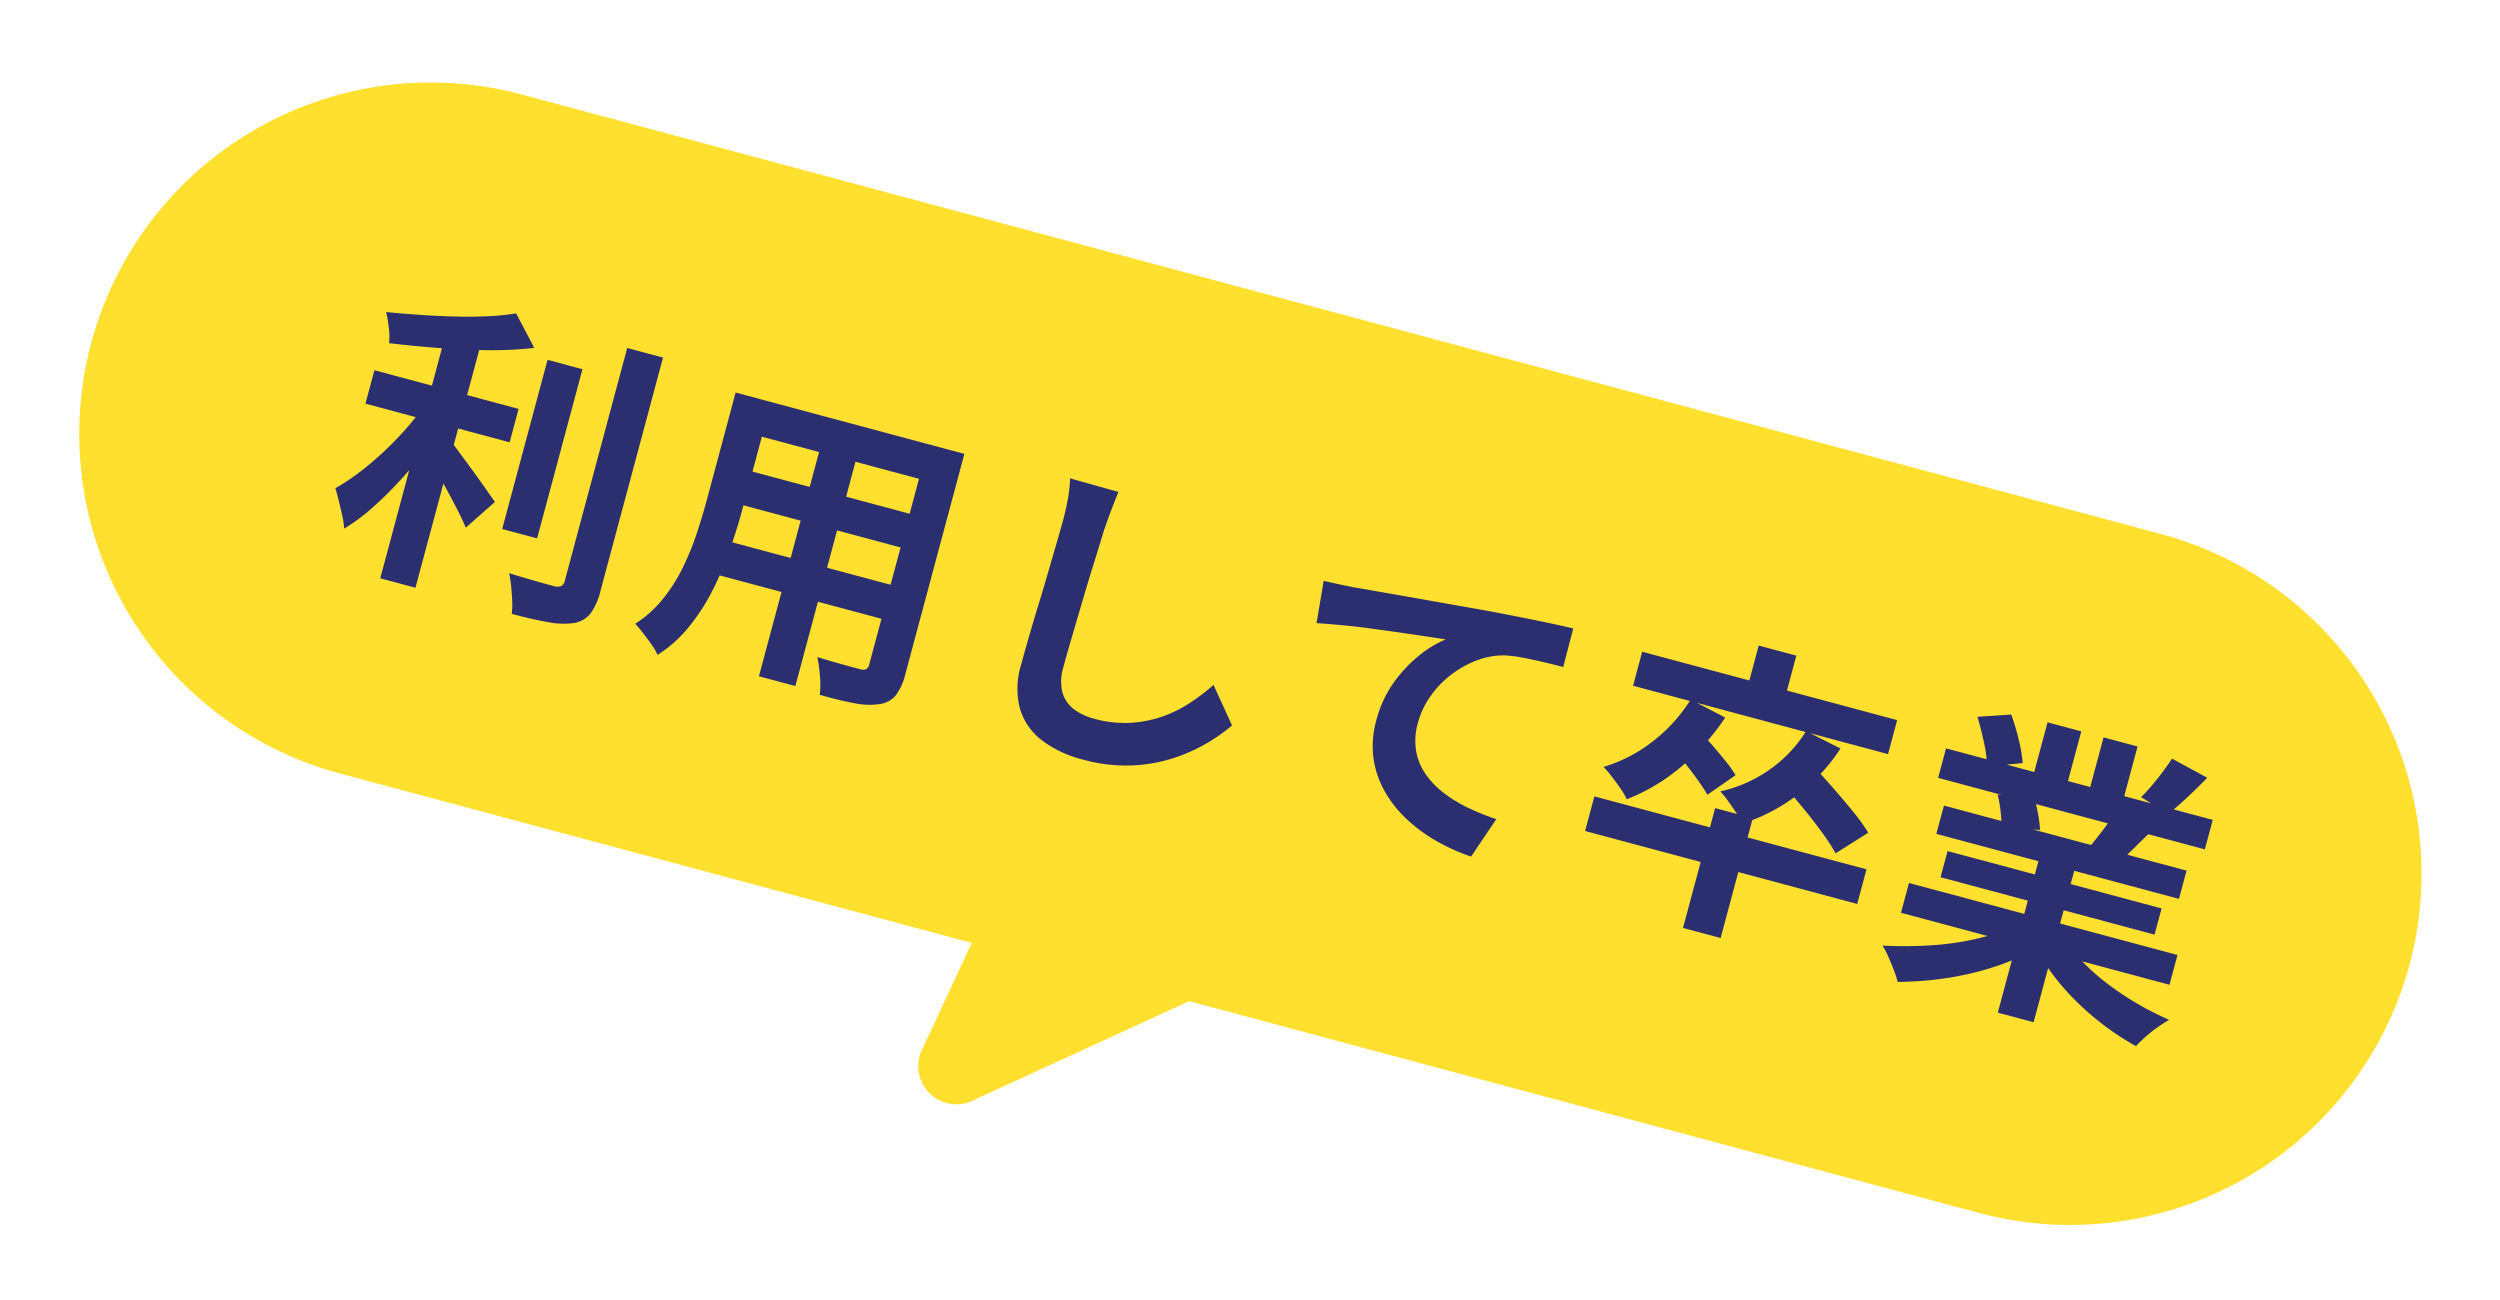 <svg xmlns="http://www.w3.org/2000/svg" width="160.451" height="83.436" viewBox="0 0 160.451 83.436">
  <g id="tips-02" transform="matrix(0.966, 0.259, -0.259, 0.966, -966.903, -596.162)">
    <g id="グループ_3219" data-name="グループ 3219" transform="translate(1099.532 322.574)">
      <path id="合体_3" data-name="合体 3" d="M22.554,0H131.471a22.554,22.554,0,1,1,0,45.108H22.554A22.554,22.554,0,0,1,22.554,0Z" transform="translate(0 0)" fill="#ffe02f"/>
      <path id="パス_2083" data-name="パス 2083" d="M0,0,12.571,34.416a2.453,2.453,0,0,0,4.726.012L30.021.089Z" transform="translate(69.593 16.29) rotate(30)" fill="#ffe02f"/>
    </g>
    <path id="パス_137337" data-name="パス 137337" d="M-60.82-11.04h9.58v2.22h-9.58Zm10.56-3.52h2.32V-3.32h-2.32ZM-57-15.02h2.34V1.76H-57Zm11.48-1.6h2.38V-1.14A4.039,4.039,0,0,1-43.39.47a1.744,1.744,0,0,1-.87.85,5.1,5.1,0,0,1-1.62.37q-1,.09-2.38.09a4.473,4.473,0,0,0-.18-.79q-.14-.45-.31-.9A6.937,6.937,0,0,0-49.1-.7q.98.04,1.86.05t1.18.01a.71.71,0,0,0,.41-.13.49.49,0,0,0,.13-.39Zm-7.46-.3,1.7,1.84a23.894,23.894,0,0,1-2.8.9q-1.54.4-3.15.7t-3.13.52a4.316,4.316,0,0,0-.28-.97,8.113,8.113,0,0,0-.42-.91q1.08-.18,2.2-.4t2.19-.48q1.07-.26,2.01-.56A14.862,14.862,0,0,0-52.98-16.92ZM-57.02-10l1.62.72q-.38,1.12-.89,2.31T-57.4-4.63a23.918,23.918,0,0,1-1.27,2.16A12.066,12.066,0,0,1-60.06-.72a5.339,5.339,0,0,0-.34-.78q-.22-.42-.45-.84t-.43-.74a13.184,13.184,0,0,0,1.27-1.44,20.166,20.166,0,0,0,1.2-1.75,20.893,20.893,0,0,0,1.03-1.89A16.883,16.883,0,0,0-57.02-10ZM-55-7.98q.28.2.82.63t1.16.93q.62.5,1.13.93t.73.61L-52.54-2.8q-.32-.42-.8-.95t-1.01-1.09q-.53-.56-1.03-1.05t-.88-.83Zm18.32-7.68h12.26v2.3H-36.68Zm0,4.62h12.3V-8.8h-12.3Zm-.04,4.72H-24.3v2.26H-36.72Zm-1.34-9.34h2.36v7.2q0,1.18-.1,2.58a21.563,21.563,0,0,1-.39,2.81,13.057,13.057,0,0,1-.86,2.69A8.369,8.369,0,0,1-38.54,1.9a3.4,3.4,0,0,0-.54-.54q-.36-.3-.73-.58t-.63-.44a7.319,7.319,0,0,0,1.3-1.99,10.722,10.722,0,0,0,.71-2.26,17.554,17.554,0,0,0,.3-2.34q.07-1.17.07-2.23Zm12.8,0h2.4V-1.04A3.708,3.708,0,0,1-23.1.45a1.629,1.629,0,0,1-.86.81,4.592,4.592,0,0,1-1.54.36q-.94.08-2.32.06a5.738,5.738,0,0,0-.3-1.16A8.911,8.911,0,0,0-28.6-.62q.58.02,1.16.03t1.03.01h.65a.584.584,0,0,0,.39-.1.507.507,0,0,0,.11-.38Zm-6.64.92h2.42V1.54H-31.9Zm19.22-1.12q-.08.62-.15,1.34t-.11,1.32q-.02.82-.07,1.99t-.08,2.45q-.03,1.28-.06,2.52t-.03,2.16a2.97,2.97,0,0,0,.37,1.59,2.054,2.054,0,0,0,.99.84,3.716,3.716,0,0,0,1.4.25,7.314,7.314,0,0,0,2.26-.33A7.489,7.489,0,0,0-6.3-2.62a8.057,8.057,0,0,0,1.51-1.3A12.861,12.861,0,0,0-3.58-5.48l1.82,2.2A10.811,10.811,0,0,1-3.02-1.76,10.915,10.915,0,0,1-4.87-.26,9.919,9.919,0,0,1-7.34.88a10.3,10.3,0,0,1-3.1.44A7.3,7.3,0,0,1-13.29.81,3.982,3.982,0,0,1-15.17-.77a5.149,5.149,0,0,1-.67-2.77q0-.82.02-1.87t.06-2.19q.04-1.14.06-2.23t.04-1.97q.02-.88.02-1.4,0-.72-.06-1.41a9.181,9.181,0,0,0-.2-1.29Zm14.2,2.1q.6-.02,1.14-.05t.84-.05q.62-.06,1.52-.14l2.03-.18q1.13-.1,2.41-.21l2.66-.23q1.04-.08,2.08-.15t1.97-.12q.93-.05,1.61-.07l.02,2.56q-.54,0-1.24.02t-1.39.07a8.562,8.562,0,0,0-1.23.17,4.915,4.915,0,0,0-1.67.81,6.479,6.479,0,0,0-1.35,1.35,6.21,6.21,0,0,0-.89,1.67,5.41,5.41,0,0,0-.31,1.79,4.151,4.151,0,0,0,.34,1.73,3.7,3.7,0,0,0,.95,1.28,5.382,5.382,0,0,0,1.43.88,8.55,8.55,0,0,0,1.77.53,15.448,15.448,0,0,0,1.97.24L15.24.88a12.448,12.448,0,0,1-2.45-.4A10.142,10.142,0,0,1,10.57-.4,7.4,7.4,0,0,1,8.76-1.77,6,6,0,0,1,7.54-3.63,6.026,6.026,0,0,1,7.1-5.98a7.377,7.377,0,0,1,.46-2.66A8.711,8.711,0,0,1,8.7-10.75a6.739,6.739,0,0,1,1.36-1.41q-.56.06-1.35.15t-1.7.2q-.91.11-1.85.23t-1.81.27q-.87.15-1.57.29ZM29.56-6.18h2.5V1.78h-2.5ZM21.88-4.9H39.96v2.3H21.88Zm7.68-12.08h2.5v3.22h-2.5Zm-7.12,2.32H39.38v2.26H22.44Zm3.8,2.16,2.44.54a14.651,14.651,0,0,1-1.96,3.85,12.44,12.44,0,0,1-2.78,2.85,4.909,4.909,0,0,0-.56-.55q-.36-.31-.74-.6a7.552,7.552,0,0,0-.68-.47,9.574,9.574,0,0,0,2.62-2.39A10.251,10.251,0,0,0,26.24-12.5Zm7.68.04,2.42.5a11.767,11.767,0,0,1-1.96,3.67,11.557,11.557,0,0,1-2.86,2.61,4.733,4.733,0,0,0-.55-.54q-.35-.3-.72-.61a4.637,4.637,0,0,0-.65-.47,8.853,8.853,0,0,0,2.68-2.15A8.548,8.548,0,0,0,33.92-12.46ZM26.1-9.06l1.36-1.52q.46.26,1,.63t1.03.73a6.947,6.947,0,0,1,.79.66L28.86-6.88q-.3-.3-.77-.69t-1-.79Q26.56-8.76,26.1-9.06Zm7.22.22,1.58-1.6q.72.44,1.59,1.02t1.67,1.16a12.469,12.469,0,0,1,1.3,1.06L37.78-5.38a13.194,13.194,0,0,0-1.23-1.1q-.77-.62-1.63-1.23T33.32-8.84Zm9.5,4.08H60.66v1.98H42.82Zm.06-8.96H60.6v1.96H42.88Zm.82,3.58H59.82v1.88H43.7Zm.98,2.76H58.9v1.74H44.68Zm5.8-1.82h2.38v11H50.48Zm-1.74-7.82h2.24v4.24H48.74Zm3.72,0h2.26v4.1H52.46ZM50.04-3.88l1.9.86a12.131,12.131,0,0,1-2.27,1.93A18.605,18.605,0,0,1,46.82.47a21.81,21.81,0,0,1-3.06,1.09,5.761,5.761,0,0,0-.43-.67q-.27-.37-.56-.73a5.6,5.6,0,0,0-.55-.6,27.293,27.293,0,0,0,2.99-.82,17.505,17.505,0,0,0,2.75-1.18A10.12,10.12,0,0,0,50.04-3.88Zm3.3-.06a8.625,8.625,0,0,0,1.48,1.13,13.535,13.535,0,0,0,1.89.96,18.589,18.589,0,0,0,2.18.75,19.849,19.849,0,0,0,2.33.5q-.28.28-.59.65a8.447,8.447,0,0,0-.58.78q-.27.41-.45.75A17.286,17.286,0,0,1,57.25.81,18.012,18.012,0,0,1,55.06-.26,15.4,15.4,0,0,1,53.1-1.6a11.394,11.394,0,0,1-1.62-1.58Zm3.72-12.9,2.5.6q-.46.82-.94,1.59t-.88,1.31l-1.96-.6q.24-.4.48-.91t.45-1.04Q56.92-16.42,57.06-16.84Zm-2.64,4.28,2.54.6q-.42.7-.8,1.35T55.48-9.5l-2.04-.56q.26-.56.54-1.25A12.5,12.5,0,0,0,54.42-12.56ZM44.3-16.2l2.06-.7a14.137,14.137,0,0,1,.88,1.43,9.53,9.53,0,0,1,.64,1.39l-2.16.8a7.416,7.416,0,0,0-.58-1.42Q44.72-15.52,44.3-16.2Zm2.54,4.48,2.34-.38a9.545,9.545,0,0,1,.51.95,6.848,6.848,0,0,1,.37.93l-2.44.42a8.777,8.777,0,0,0-.32-.94A7.539,7.539,0,0,0,46.84-11.72Z" transform="translate(1178.356 353.153)" fill="#2c2f6f"/>
  </g>
</svg>
